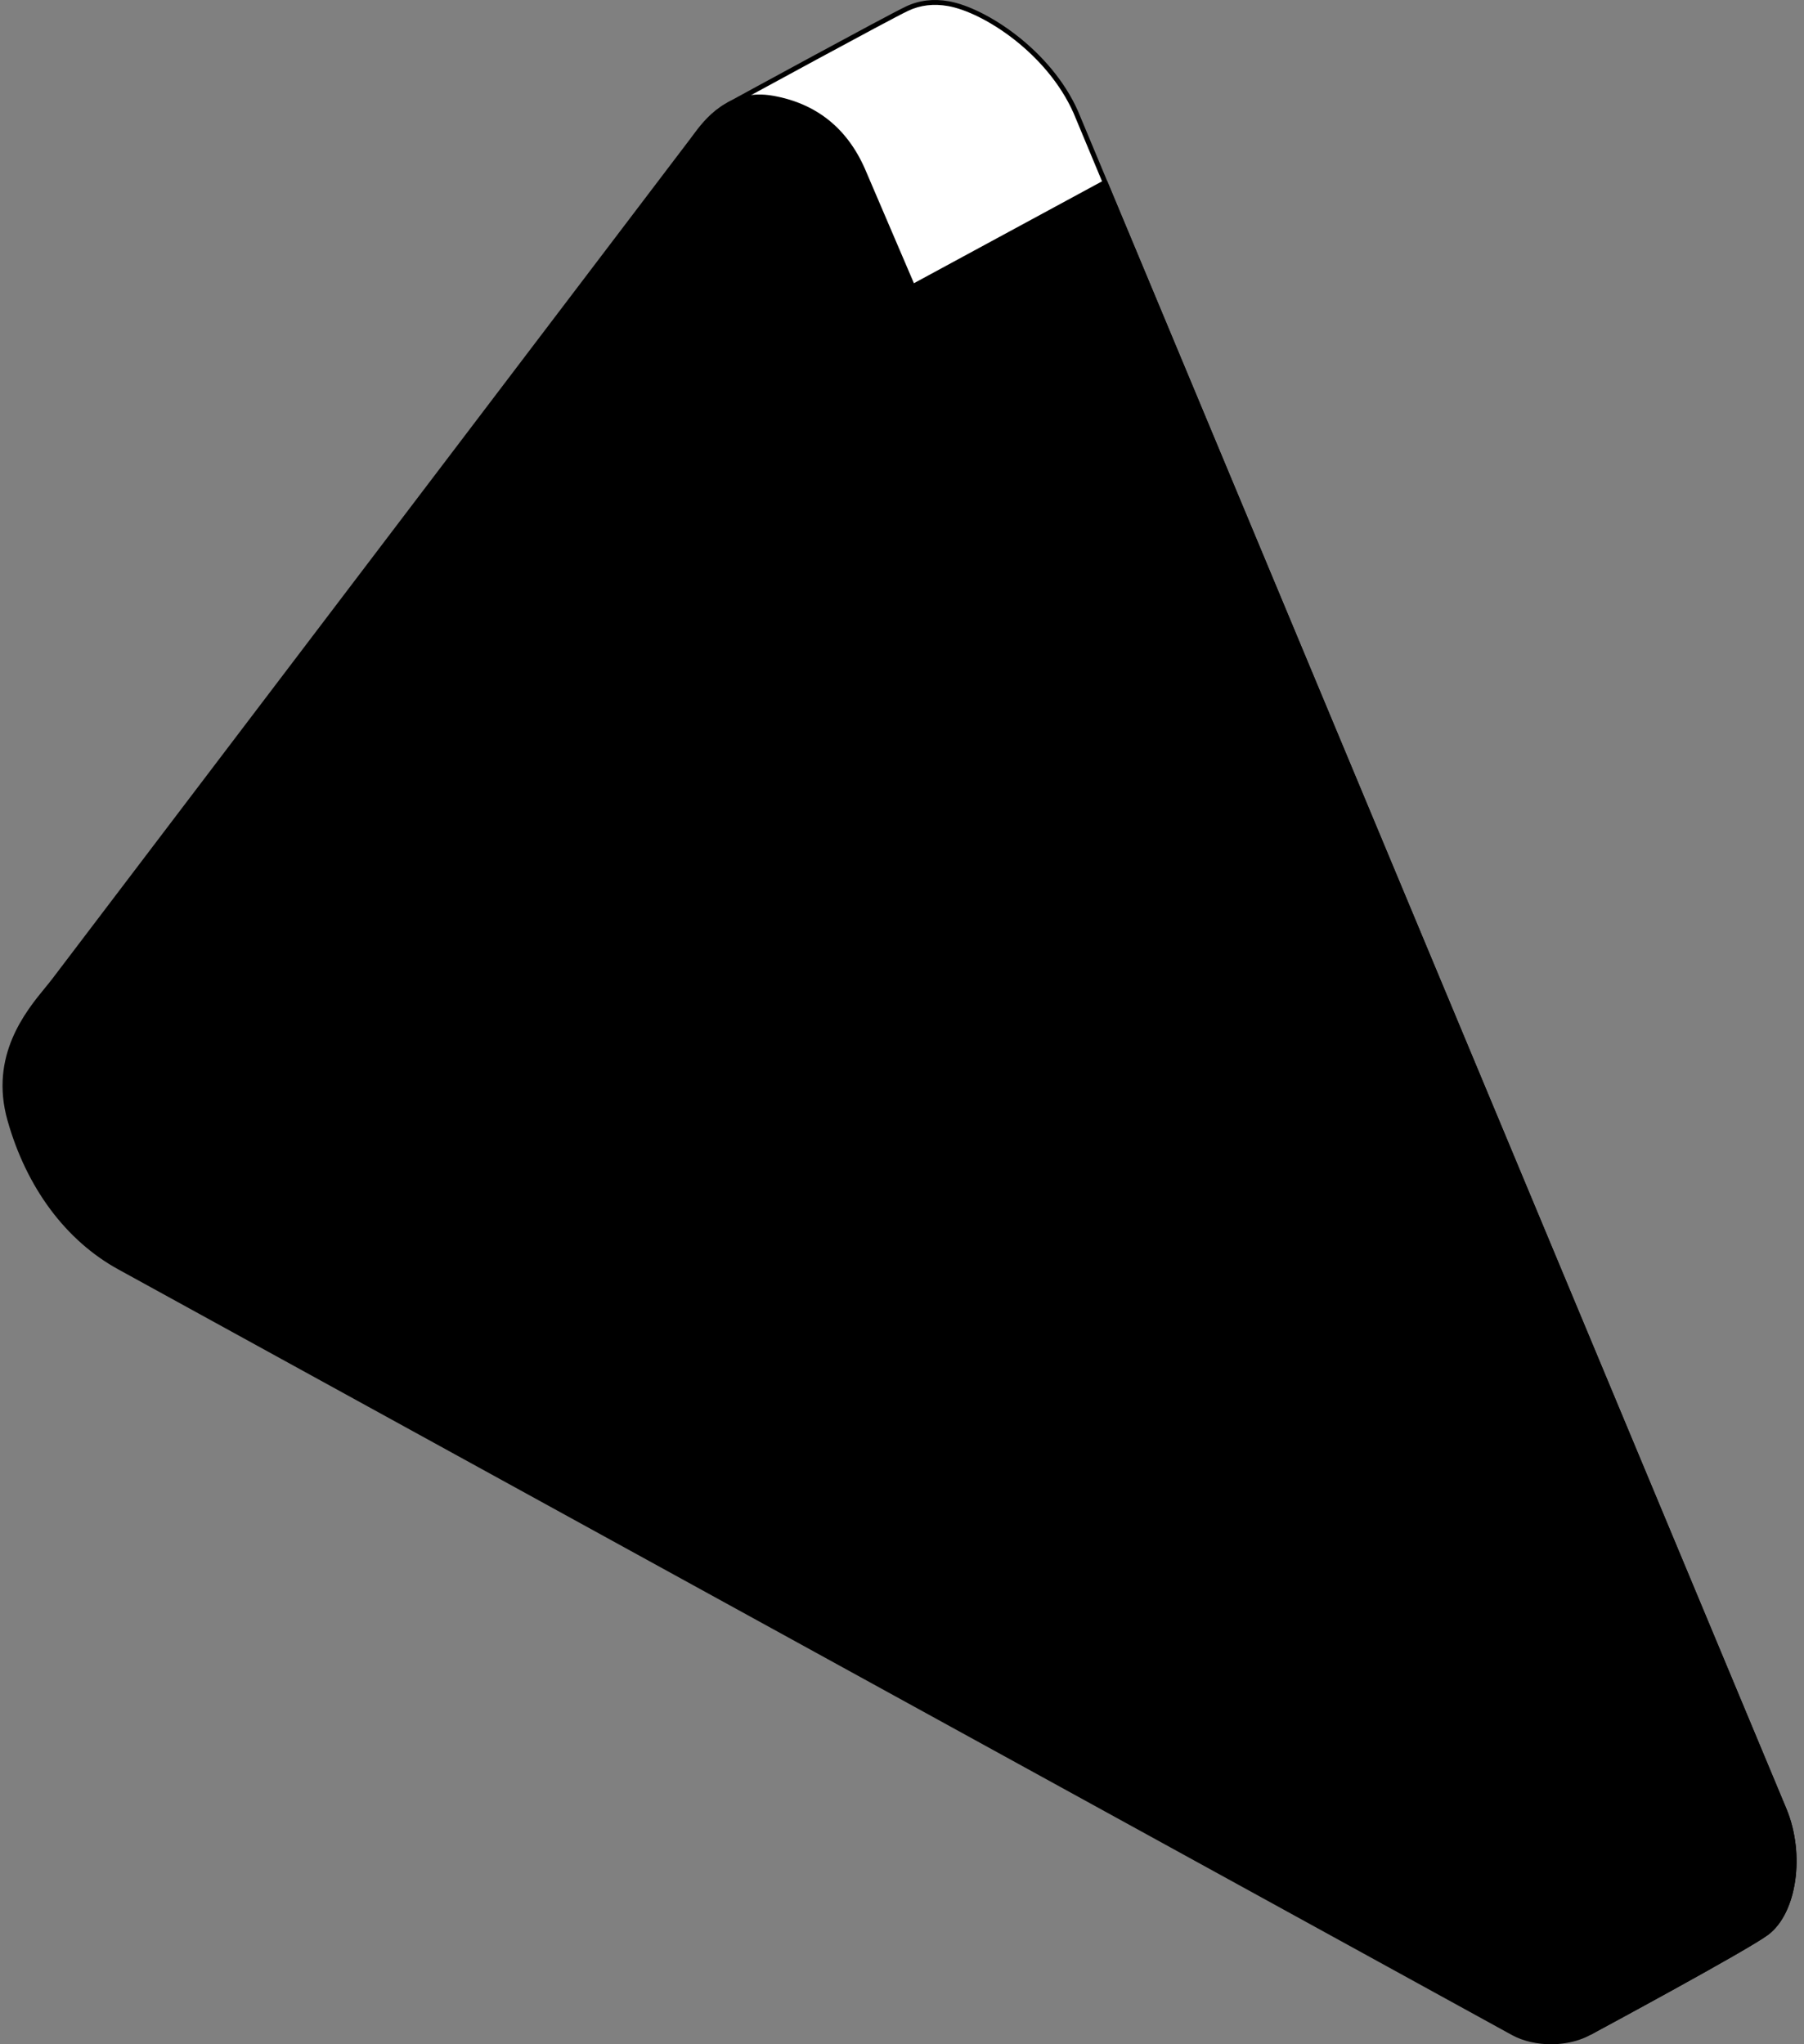 <svg width="180" height="204" viewBox="0 0 180 204" fill="none" xmlns="http://www.w3.org/2000/svg">
  <rect x="0" y="0" width="180" height="204" fill="#808080" stroke="none"/>
  <g clip-path="url(#clip0_207_33747)">
    <path
      d="M178.02 180.588C179.82 184.91 179.111 190.758 176.279 192.885C174.225 194.428 158.658 202.808 158.658 202.808L18.547 101.666L72.732 10.422C72.732 10.422 88.472 1.827 90.507 0.862C91.622 0.334 92.986 0.069 94.65 0.368C98.16 0.999 104.615 5.069 107.334 11.173L178.02 180.588L178.02 180.588Z"
      fill="white" style="fill:white;fill-opacity:1;" />
    <path
      d="M158.658 203.05C158.607 203.05 158.558 203.035 158.515 203.004L18.404 101.862C18.302 101.789 18.274 101.65 18.338 101.542L72.523 10.298C72.545 10.261 72.577 10.23 72.615 10.21C73.258 9.858 88.385 1.601 90.402 0.643C91.707 0.025 93.15 -0.148 94.693 0.129C98.333 0.784 104.829 4.952 107.556 11.075L178.243 180.495C180.139 185.047 179.289 190.927 176.424 193.079C174.38 194.615 159.409 202.679 158.773 203.021C158.737 203.041 158.697 203.05 158.657 203.05L158.658 203.05ZM18.869 101.599L158.677 202.522C160.206 201.697 174.218 194.13 176.133 192.692C178.79 190.696 179.582 184.971 177.795 180.681L107.11 11.267C104.453 5.302 98.141 1.242 94.607 0.606C93.166 0.347 91.822 0.507 90.611 1.081C88.668 2.003 73.96 10.028 72.906 10.603L18.869 101.599Z"
      fill="black" style="fill:black;fill-opacity:1;" />
    <path
      d="M110.267 18.204L178.019 180.588C179.819 184.91 179.11 190.758 176.278 192.885C174.225 194.428 158.657 202.808 158.657 202.808L33.774 112.658L91.071 28.603L110.267 18.204L110.267 18.204Z"
      fill="black" style="fill:black;fill-opacity:1;" />
    <path
      d="M158.658 203.05C158.608 203.05 158.558 203.035 158.516 203.004L33.633 112.855C33.526 112.778 33.5 112.63 33.574 112.522L90.871 28.467C90.893 28.435 90.922 28.409 90.956 28.39L110.152 17.991C110.213 17.958 110.284 17.952 110.349 17.975C110.414 17.998 110.466 18.047 110.492 18.111L178.244 180.495C180.14 185.047 179.29 190.927 176.425 193.079C174.381 194.615 159.41 202.679 158.774 203.021C158.738 203.041 158.698 203.05 158.658 203.05V203.05ZM34.109 112.6L158.677 202.522C160.207 201.697 174.218 194.13 176.133 192.691C178.79 190.696 179.583 184.971 177.796 180.681L110.147 18.545L91.24 28.788L34.109 112.6V112.6Z"
      fill="black" style="fill:black;fill-opacity:1;" />
    <path
      d="M160.452 190.655C162.641 195.155 162.039 200.322 159.207 202.449C157.153 203.992 153.441 204.218 150.982 202.872L11.943 126.476C6.154 123.308 2.618 117.559 0.979 111.733C-1.035 104.572 3.758 100.013 5.403 97.836L69.064 14.002C70.119 12.612 72.427 8.955 77.128 9.8C80.637 10.431 84.052 12.331 86.079 16.943L160.452 190.655H160.452Z"
      fill="#AFBCC0"
      style="fill:#AFBCC0;fill:color(display-p3 0.687 0.739 0.755);fill-opacity:1;" />
    <path
      d="M154.753 204.002C153.374 204.002 151.991 203.701 150.865 203.085L11.825 126.688C6.573 123.813 2.638 118.525 0.745 111.798C-1.067 105.36 2.566 100.931 4.518 98.551C4.786 98.225 5.017 97.942 5.208 97.69L68.87 13.856C68.942 13.761 69.019 13.656 69.103 13.542C70.252 11.986 72.644 8.748 77.17 9.562C81.442 10.33 84.515 12.781 86.301 16.846L160.672 190.555C162.888 195.114 162.309 200.423 159.352 202.643C158.158 203.541 156.458 204.002 154.752 204.003L154.753 204.002ZM75.755 9.916C72.385 9.916 70.539 12.415 69.495 13.829C69.409 13.945 69.33 14.052 69.257 14.149L5.596 97.982C5.4 98.242 5.166 98.528 4.894 98.859C2.865 101.332 -0.53 105.472 1.213 111.668C2.288 115.49 5.127 122.469 12.059 126.263L151.099 202.66C153.427 203.934 157.073 203.749 159.061 202.256C161.839 200.169 162.354 195.12 160.233 190.761C160.231 190.758 160.23 190.754 160.228 190.75L85.856 17.038C84.139 13.132 81.188 10.777 77.084 10.039C76.617 9.955 76.174 9.916 75.755 9.916Z"
      fill="black" style="fill:black;fill-opacity:1;" />
    <path d="M88.986 124.217L72.507 115.15L72.43 48.554L88.986 57.588V124.217Z" fill="#F37201"
      style="fill:#F37201;fill:color(display-p3 0.953 0.447 0.004);fill-opacity:1;" />
    <path
      d="M88.986 124.46C88.946 124.46 88.905 124.45 88.869 124.429L72.39 115.362C72.312 115.319 72.264 115.238 72.264 115.15L72.186 48.554C72.186 48.468 72.232 48.389 72.306 48.345C72.379 48.301 72.471 48.3 72.546 48.341L89.102 57.375C89.18 57.418 89.229 57.499 89.229 57.588V124.217C89.229 124.303 89.183 124.382 89.109 124.426C89.071 124.448 89.028 124.459 88.986 124.459L88.986 124.46ZM72.75 115.006L88.743 123.807V57.732L72.673 48.963L72.75 115.006Z"
      fill="black" style="fill:black;fill-opacity:1;" />
    <path d="M88.986 131.359V149.427L72.507 140.36L72.486 122.292L88.986 131.359Z"
      fill="#F37201"
      style="fill:#F37201;fill:color(display-p3 0.953 0.447 0.004);fill-opacity:1;" />
    <path
      d="M88.986 149.67C88.946 149.67 88.905 149.66 88.869 149.64L72.39 140.572C72.312 140.529 72.264 140.448 72.264 140.36L72.243 122.292C72.243 122.206 72.288 122.127 72.362 122.083C72.436 122.04 72.528 122.038 72.603 122.08L89.103 131.146C89.181 131.189 89.229 131.27 89.229 131.359V149.427C89.229 149.513 89.184 149.592 89.11 149.636C89.072 149.658 89.029 149.67 88.986 149.67H88.986ZM72.75 140.217L88.743 149.017V131.502L72.73 122.703L72.75 140.217Z"
      fill="black" style="fill:black;fill-opacity:1;" />
  </g>
  <defs>
    <clipPath id="clip0_207_33747">
      <rect width="179" height="204" fill="white" style="fill:white;fill-opacity:1;"
        transform="translate(0.25)" />
    </clipPath>
  </defs>
</svg>
